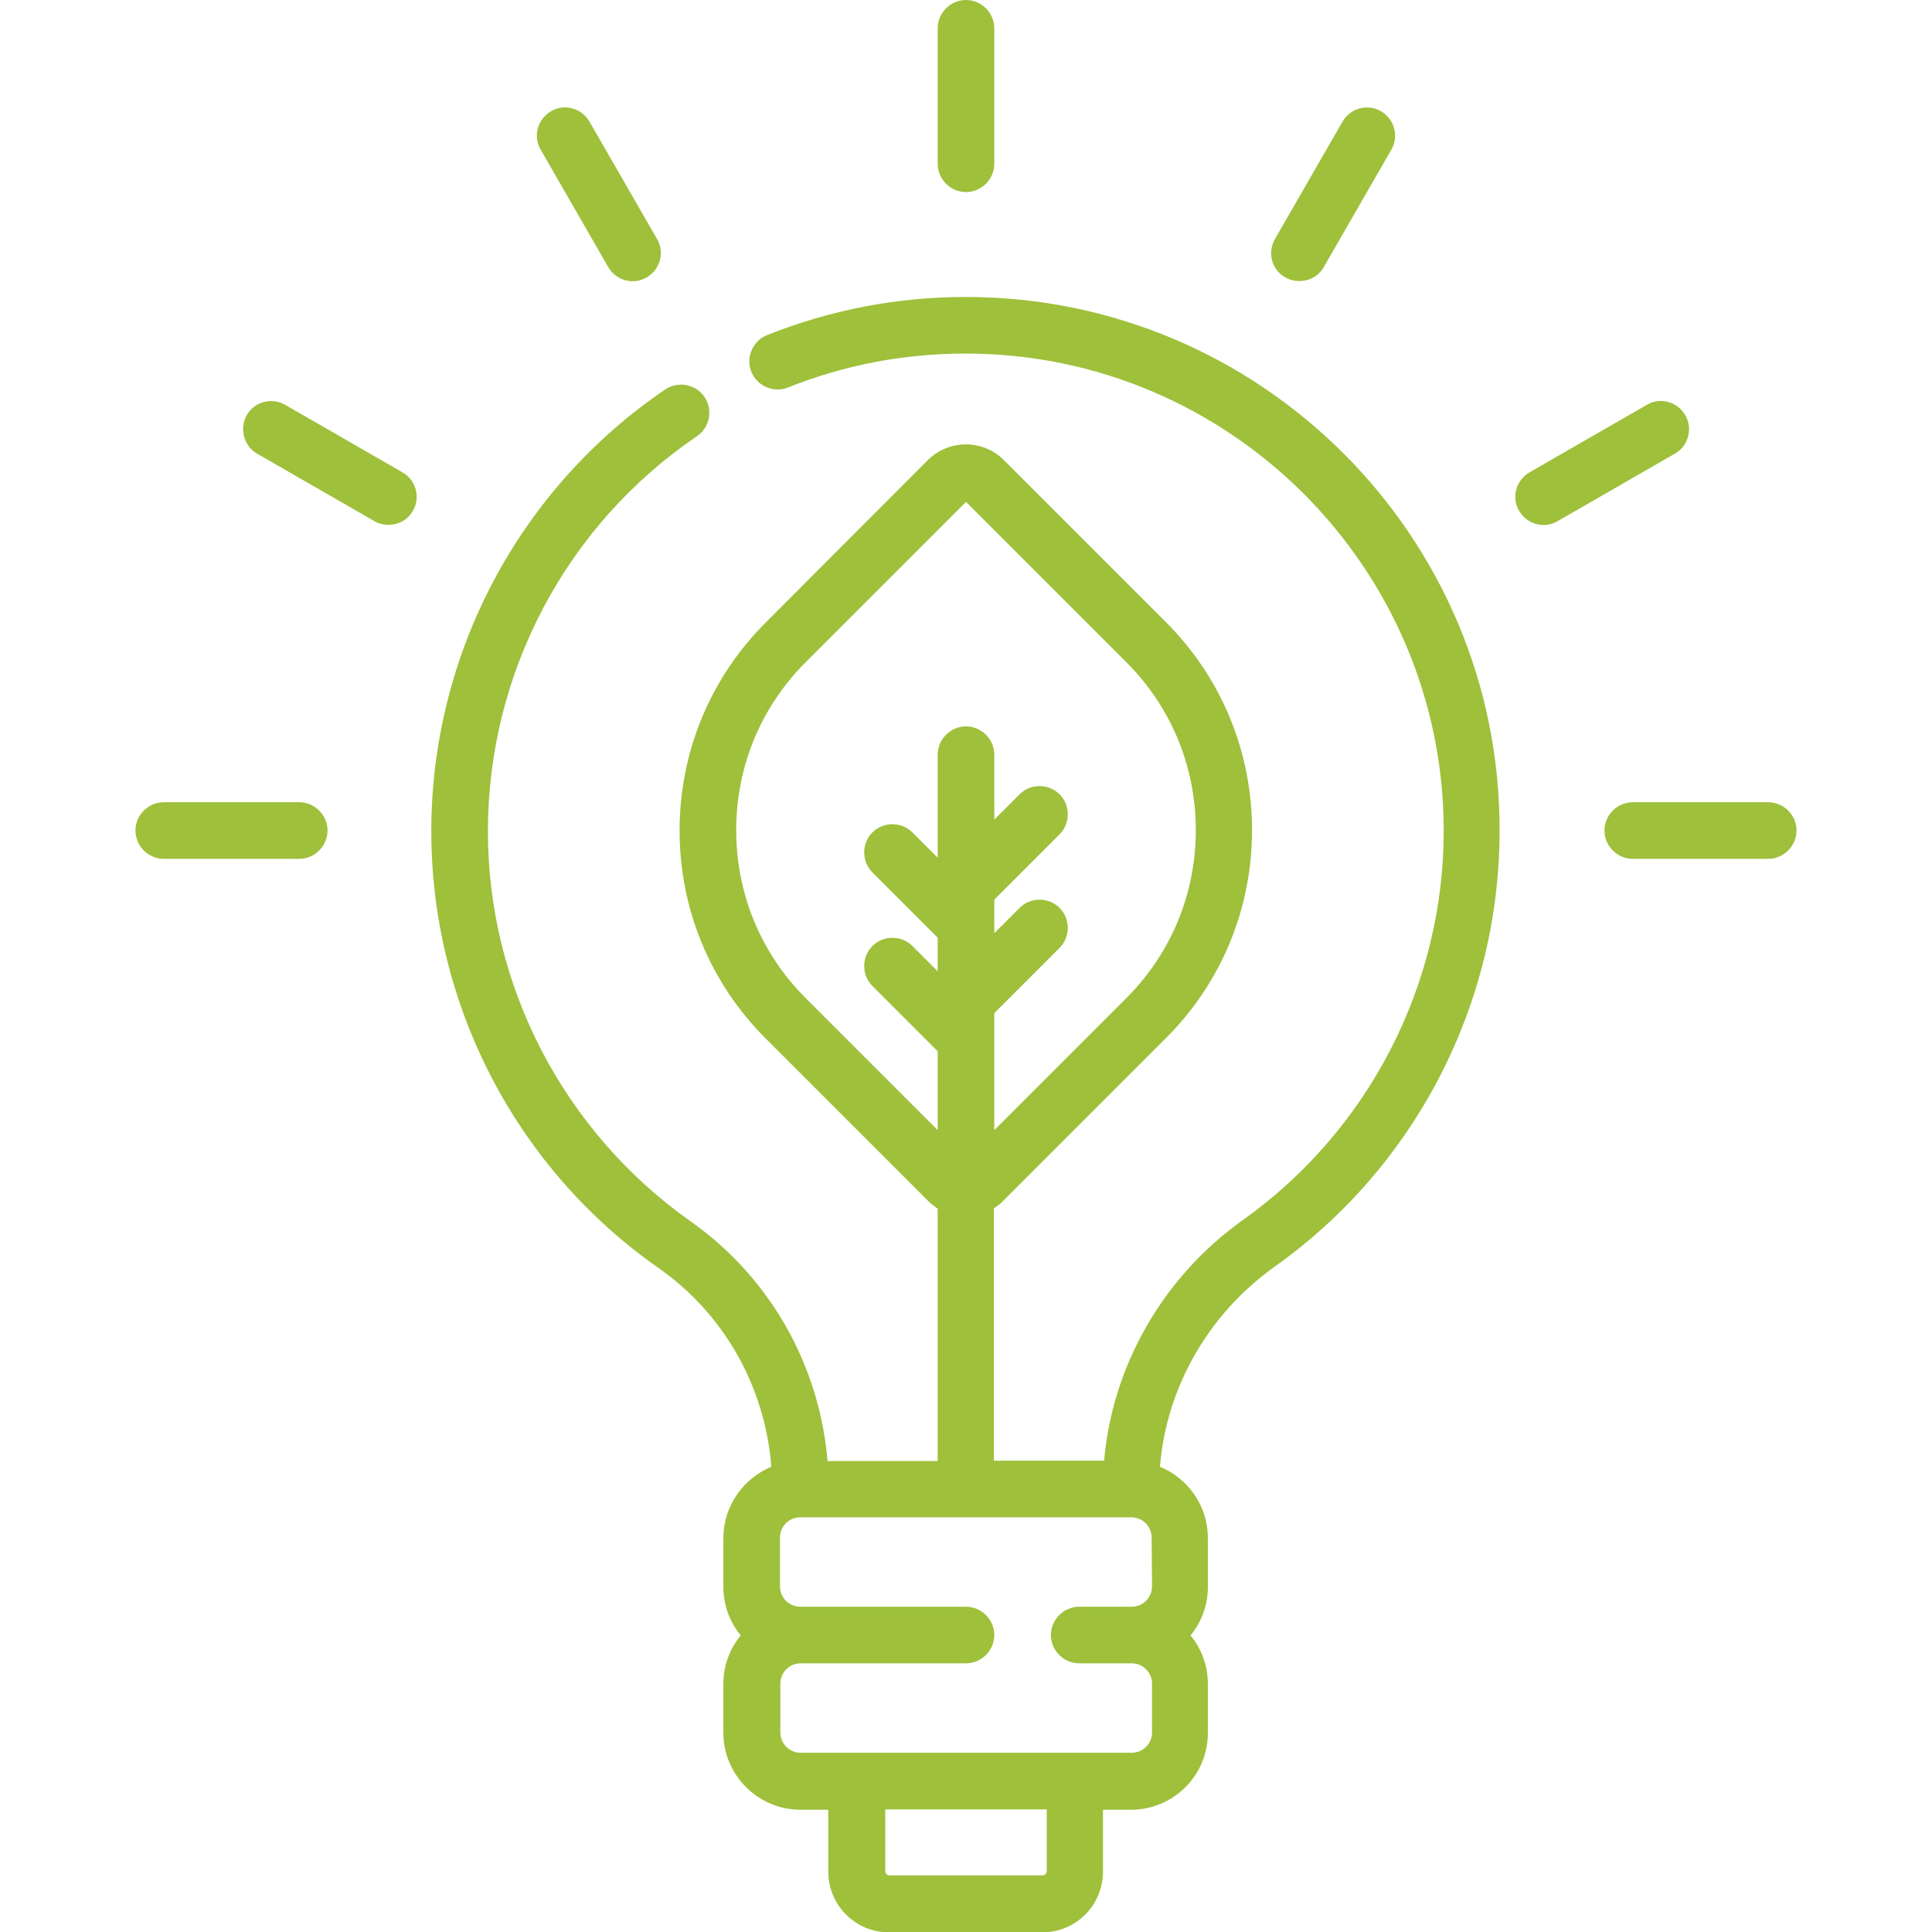 <?xml version="1.0" encoding="utf-8"?>
<!-- Generator: Adobe Illustrator 25.2.0, SVG Export Plug-In . SVG Version: 6.00 Build 0)  -->
<svg version="1.1" id="Capa_1" xmlns="http://www.w3.org/2000/svg" xmlns:xlink="http://www.w3.org/1999/xlink" x="0px" y="0px"
	 viewBox="0 0 512 512" style="enable-background:new 0 0 512 512;" xml:space="preserve">
<style type="text/css">
	.st0{fill:#9EC03B;}
</style>
<path class="st0" d="M161.2,70.8c2.1,3.6,6.7,4.8,10.2,2.7c3.6-2.1,4.8-6.7,2.7-10.2l-17.9-31.1c-2.1-3.6-6.7-4.8-10.2-2.7
	c-3.6,2.1-4.8,6.7-2.7,10.2L161.2,70.8z M79.3,212.6H43.4c-4.1,0-7.5,3.4-7.5,7.5s3.4,7.5,7.5,7.5h35.9c4.1,0,7.5-3.4,7.5-7.5
	S83.4,212.6,79.3,212.6z M256,50.9c4.1,0,7.5-3.4,7.5-7.5V7.5c0-4.1-3.4-7.5-7.5-7.5s-7.5,3.4-7.5,7.5v35.9
	C248.5,47.5,251.9,50.9,256,50.9z M340.6,73.5c3.5,2,8.2,0.9,10.2-2.7l17.9-31.1c2.1-3.6,0.8-8.2-2.7-10.2
	c-3.6-2.1-8.2-0.8-10.2,2.7l-17.9,31.1C335.8,66.9,337,71.5,340.6,73.5z M468.6,212.6h-35.9c-4.1,0-7.5,3.4-7.5,7.5s3.4,7.5,7.5,7.5
	h35.9c4.1,0,7.5-3.4,7.5-7.5S472.7,212.6,468.6,212.6z M446.6,110c-2.1-3.6-6.7-4.8-10.2-2.7l-31.1,17.9c-3.6,2.1-4.8,6.7-2.7,10.2
	c2.1,3.6,6.7,4.8,10.2,2.7l31.1-17.9C447.4,118.2,448.7,113.6,446.6,110L446.6,110z M256,78.7C256,78.7,256,78.7,256,78.7
	c-18.2,0-35.9,3.4-52.7,10.1c-3.8,1.5-5.7,5.9-4.2,9.7s5.9,5.7,9.7,4.2c15-6,30.8-9,47.1-9h0c69.9,0,126.7,56.8,126.7,126.5
	c0,40.8-19.9,79.4-53.2,103.1c-21.2,15.1-34.6,38.6-36.8,63.8h-29.2v-66.9c0.9-0.6,1.8-1.2,2.5-2l43.1-43.1
	c14.7-14.7,22.8-34.3,22.8-55.1c0-20.8-8.1-40.4-22.8-55.1L266,121.9c-5.5-5.5-14.5-5.5-20.1,0L202.9,165
	c-14.7,14.7-22.8,34.3-22.8,55.1c0,20.8,8.1,40.4,22.8,55.1l43.1,43.1c0.8,0.8,1.6,1.4,2.5,2v66.9h-29.2
	c-2.1-25.4-15.3-48.7-36.1-63.4c-33.8-23.8-54-62.6-53.9-103.8c0.1-41.8,20.8-80.9,55.4-104.4c3.4-2.3,4.3-7,2-10.4
	c-2.3-3.4-7-4.3-10.4-2c-38.7,26.3-61.9,70-62,116.8c-0.1,46.1,22.4,89.6,60.3,116.1c17.3,12.1,28.2,31.5,29.8,52.6
	c-7.4,3.1-12.7,10.4-12.7,18.9v12.9c0,4.9,1.7,9.4,4.6,12.9c-2.9,3.5-4.6,8-4.6,12.9v12.9c0,11.2,9.2,20.4,20.4,20.4h7.4v16.4
	c0,8.9,7.2,16.1,16.1,16.1h40.6c8.9,0,16.1-7.2,16.1-16.1v-16.4h7.4c11.3,0,20.4-9.1,20.4-20.4v-12.9c0-4.9-1.7-9.4-4.6-12.9
	c2.9-3.5,4.6-8,4.6-12.9v-12.9c0-8.5-5.2-15.8-12.7-18.9c1.7-21,12.8-40.5,30.5-53.1c37.3-26.5,59.5-69.7,59.5-115.3
	C397.7,142.2,334.1,78.7,256,78.7L256,78.7z M213.5,264.5c-11.9-11.9-18.4-27.7-18.4-44.5s6.5-32.6,18.4-44.5l42.5-42.5l42.5,42.5
	c11.9,11.9,18.4,27.7,18.4,44.5c0,16.8-6.5,32.6-18.4,44.5l-35,35v-31l17.3-17.3c2.9-2.9,2.9-7.7,0-10.6c-2.9-2.9-7.7-2.9-10.6,0
	l-6.7,6.7v-8.9l17.3-17.3c2.9-2.9,2.9-7.7,0-10.6c-2.9-2.9-7.7-2.9-10.6,0l-6.7,6.7V200c0-4.1-3.4-7.5-7.5-7.5s-7.5,3.4-7.5,7.5
	v27.3l-6.7-6.7c-2.9-2.9-7.7-2.9-10.6,0c-2.9,2.9-2.9,7.7,0,10.6l17.3,17.3v8.9l-6.7-6.7c-2.9-2.9-7.7-2.9-10.6,0
	c-2.9,2.9-2.9,7.7,0,10.6l17.3,17.3v20.9L213.5,264.5z M277.4,495.9c0,0.6-0.5,1.1-1.1,1.1h-40.6c-0.6,0-1.1-0.5-1.1-1.1v-16.4h42.8
	L277.4,495.9z M305.3,420.4c0,3-2.4,5.4-5.4,5.4H286c-4.1,0-7.5,3.4-7.5,7.5s3.4,7.5,7.5,7.5h13.9c3,0,5.4,2.4,5.4,5.4v12.9
	c0,3-2.4,5.4-5.4,5.4h-87.7c-3,0-5.4-2.4-5.4-5.4v-12.9c0-3,2.4-5.4,5.4-5.4H256c4.1,0,7.5-3.4,7.5-7.5s-3.4-7.5-7.5-7.5h-43.9
	c-3,0-5.4-2.4-5.4-5.4v-12.9c0-3,2.4-5.4,5.4-5.4h87.7c3,0,5.4,2.4,5.4,5.4L305.3,420.4L305.3,420.4z M106.7,125.2l-31.1-17.9
	c-3.6-2.1-8.2-0.8-10.2,2.7s-0.8,8.2,2.7,10.2l31.1,17.9c3.5,2,8.2,0.9,10.2-2.7C111.5,131.9,110.3,127.3,106.7,125.2z"/>
</svg>
